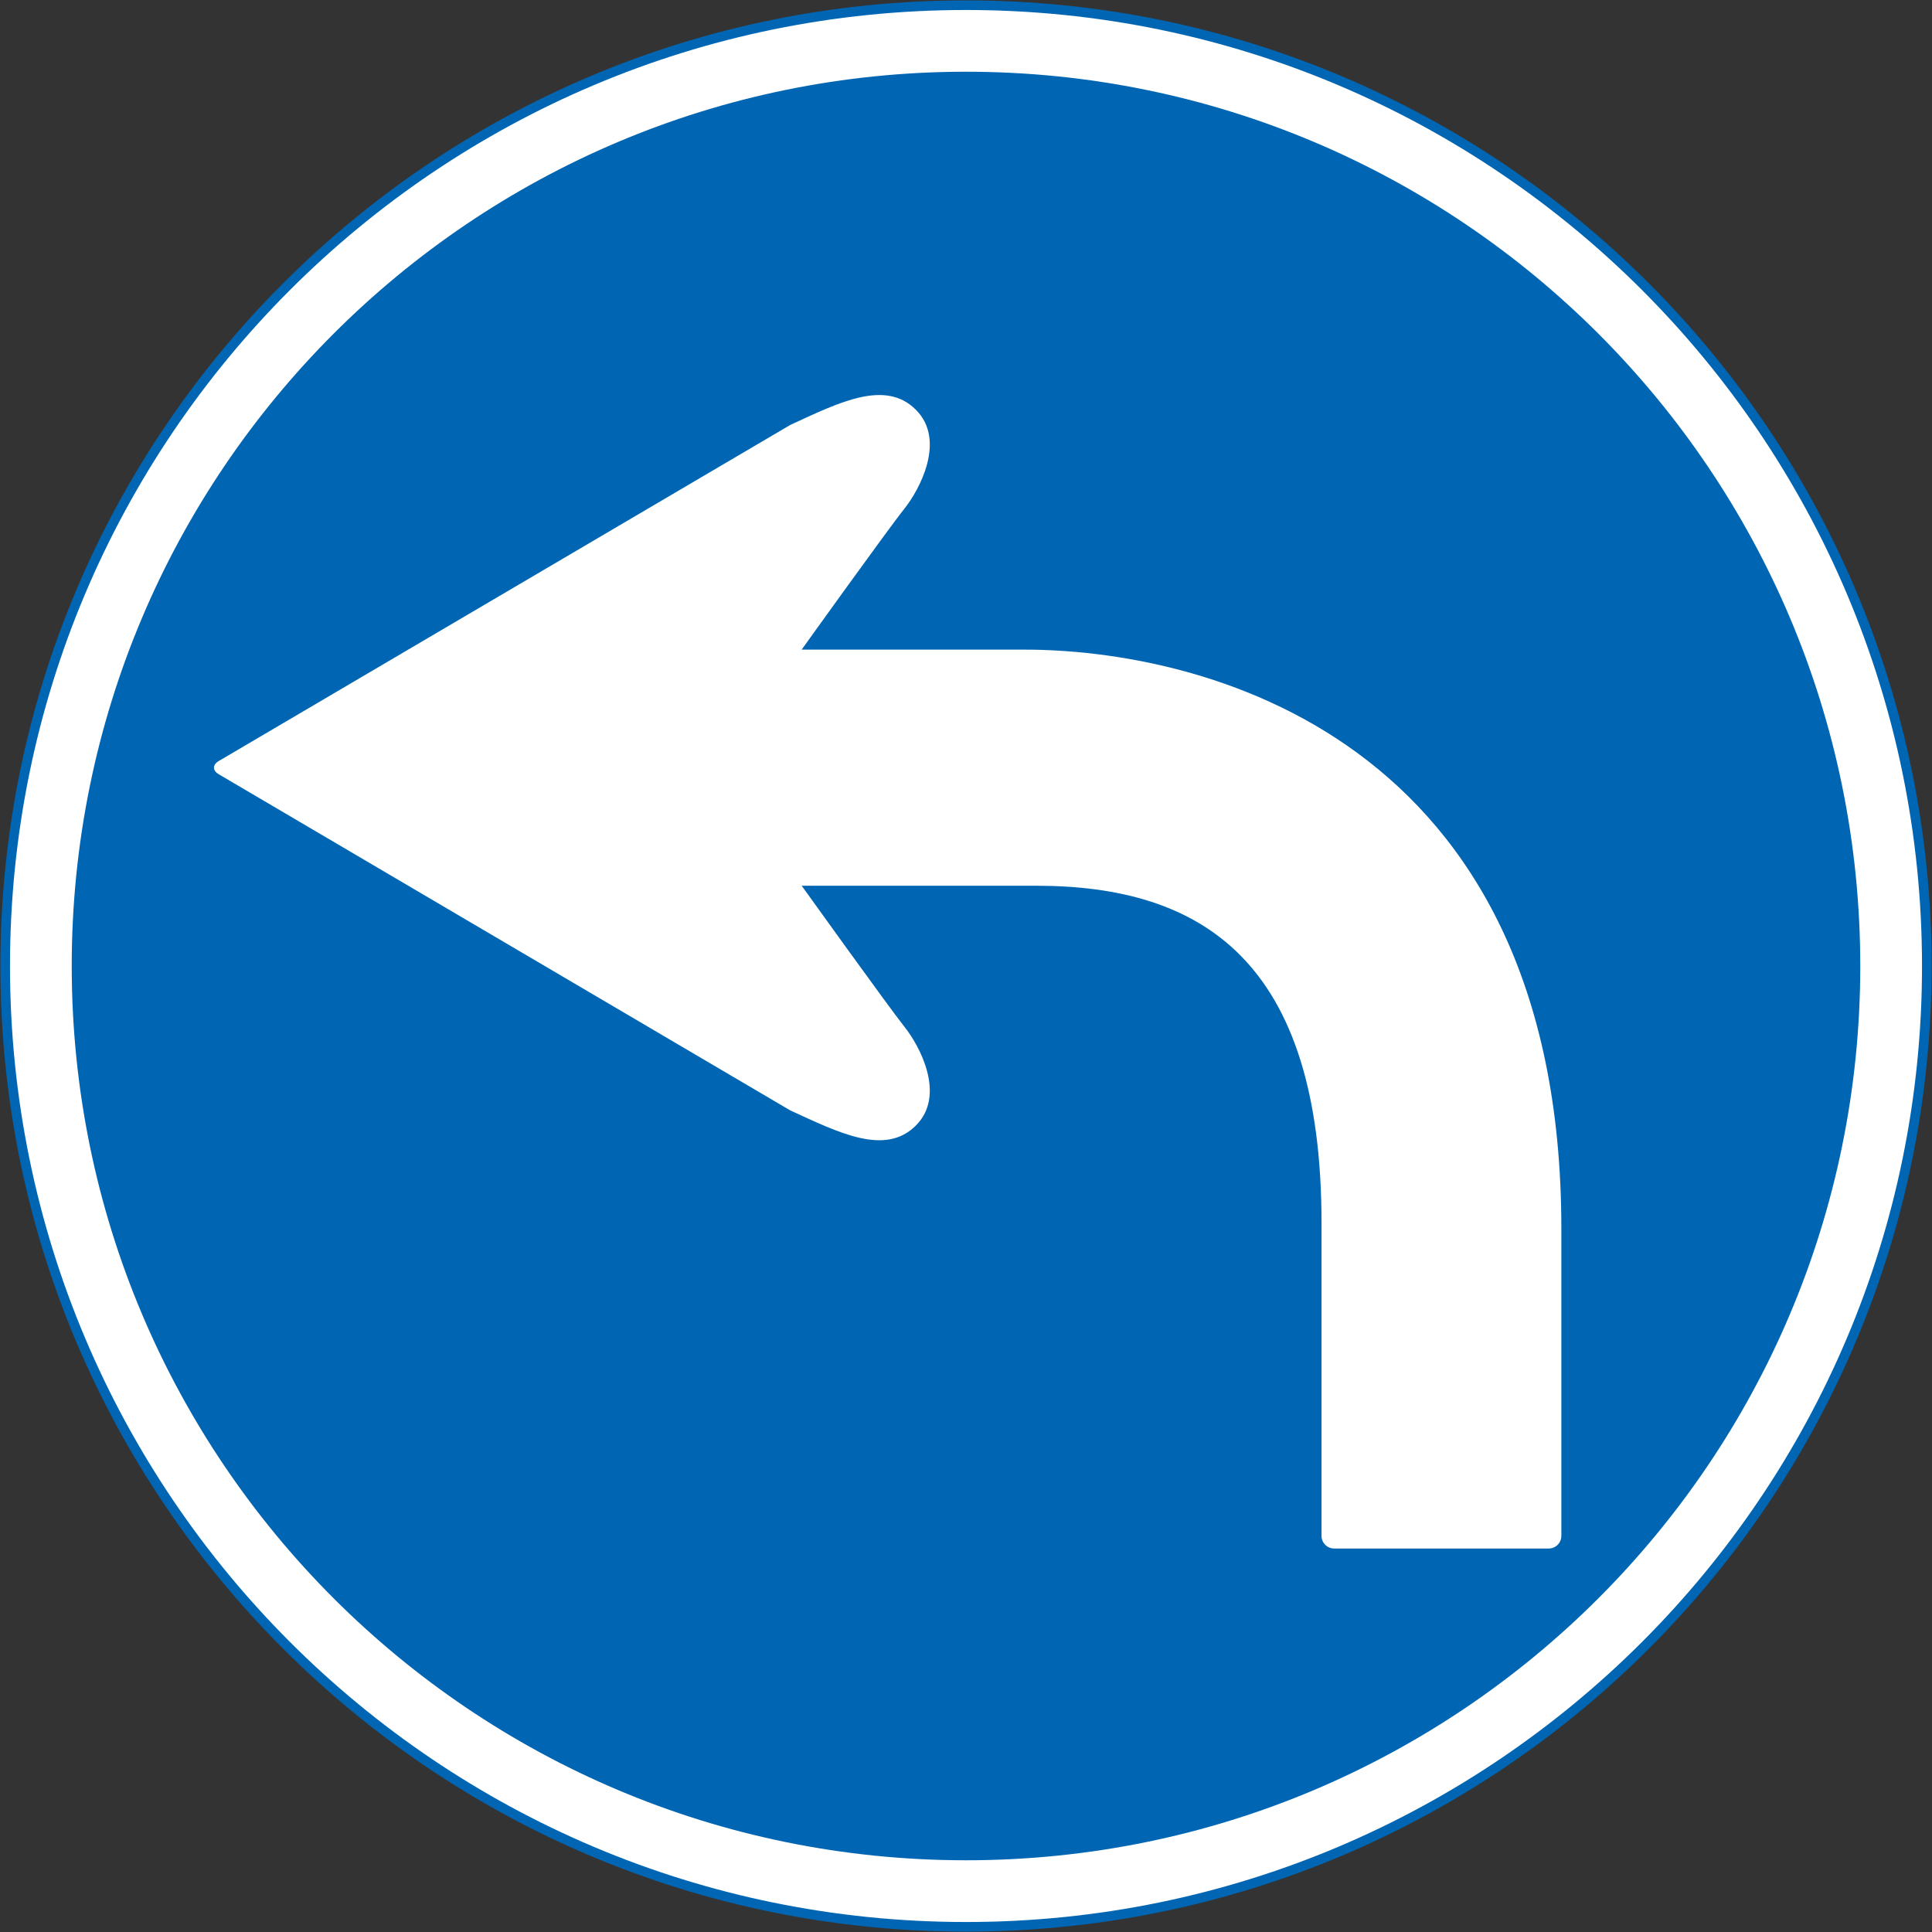 <?xml version="1.0" encoding="UTF-8" standalone="no"?>
<!-- Created with Inkscape (http://www.inkscape.org/) -->

<svg
   xmlns:osb="http://www.openswatchbook.org/uri/2009/osb"
   xmlns:dc="http://purl.org/dc/elements/1.1/"
   xmlns:cc="http://creativecommons.org/ns#"
   xmlns:rdf="http://www.w3.org/1999/02/22-rdf-syntax-ns#"
   xmlns:svg="http://www.w3.org/2000/svg"
   xmlns="http://www.w3.org/2000/svg"
   xmlns:sodipodi="http://sodipodi.sourceforge.net/DTD/sodipodi-0.dtd"
   xmlns:inkscape="http://www.inkscape.org/namespaces/inkscape"
   version="1.1"
   width="1005.4"
   height="1005.4"
   id="svg2"
   xml:space="preserve"
   inkscape:version="0.48.4 r9939"
   sodipodi:docname="AJAX1.svg"><rect width="100%" height="100%" fill="#333333" stroke="none"/><sodipodi:namedview
     pagecolor="#ffffff"
     bordercolor="#666666"
     borderopacity="1"
     objecttolerance="10"
     gridtolerance="10"
     guidetolerance="10"
     inkscape:pageopacity="0"
     inkscape:pageshadow="2"
     inkscape:window-width="1280"
     inkscape:window-height="1004"
     id="namedview28"
     showgrid="false"
     fit-margin-top="0.2"
     fit-margin-left="0.2"
     fit-margin-right="0.2"
     fit-margin-bottom="0.2"
     inkscape:zoom="0.5"
     inkscape:cx="331.09438"
     inkscape:cy="503.464"
     inkscape:window-x="-8"
     inkscape:window-y="-8"
     inkscape:window-maximized="1"
     inkscape:current-layer="svg2"
     showguides="true"
     inkscape:guide-bbox="true" /><defs
     id="defs6"><linearGradient
       id="linearGradient15703"
       osb:paint="solid"><stop
         style="stop-color:#ffffff;stop-opacity:1;"
         offset="0"
         id="stop15705" /></linearGradient></defs><path
     inkscape:connector-curvature="0"
     style="fill:#ffffff;fill-opacity:1;stroke:#0066b3;stroke-width:5;stroke-miterlimit:4;stroke-opacity:1;stroke-dasharray:none"
     d="m 2.7,502.7 c 0,-276.142 223.858,-500 500,-500 276.142,0 500,223.858 500,500 0,276.142 -223.858,500 -500,500 C 226.558,1002.7 2.7,778.842 2.7,502.7 z"
     id="path3854" /><path
     id="path14622"
     d="m 37.325,502.7 c 0,257.02 208.355,465.375 465.375,465.375 257.02,0 465.375,-208.355 465.375,-465.375 C 968.075,245.68 759.72,37.325 502.7,37.325 245.68,37.325 37.325,245.68 37.325,502.7 z"
     style="fill:#0066b3;fill-opacity:1;stroke:none"
     inkscape:connector-curvature="0"
     sodipodi:nodetypes="sssss" /><path
     inkscape:connector-curvature="0"
     d="m 812.516,639.387 c 0,-258.489 -190.146,-301.327 -279.375,-301.327 l -115.959,0 c 0,0 45.483,-63.448 53.419,-73.279 7.936,-9.949 21.873,-35.731 6.001,-51.563 -15.872,-15.872 -39.679,-3.948 -65.382,7.936 l -297.497,174.945 c -3.159,1.895 -3.159,4.856 0,6.751 l 297.497,174.984 c 25.703,11.845 49.51,23.769 65.382,7.896 15.872,-15.832 1.936,-41.614 -6.001,-51.485 -7.936,-9.949 -53.419,-73.318 -53.419,-73.318 l 121.881,0 c 86.189,0 148.65,38.771 148.65,175.497 l 0,162.863 c 0,3.593 2.922,6.554 6.593,6.554 l 111.616,0 c 3.632,0 6.594,-2.96 6.594,-6.554 l 0,-159.902"
     style="fill:#ffffff;fill-opacity:1;fill-rule:nonzero;stroke:none"
     id="path4687" /></svg>
